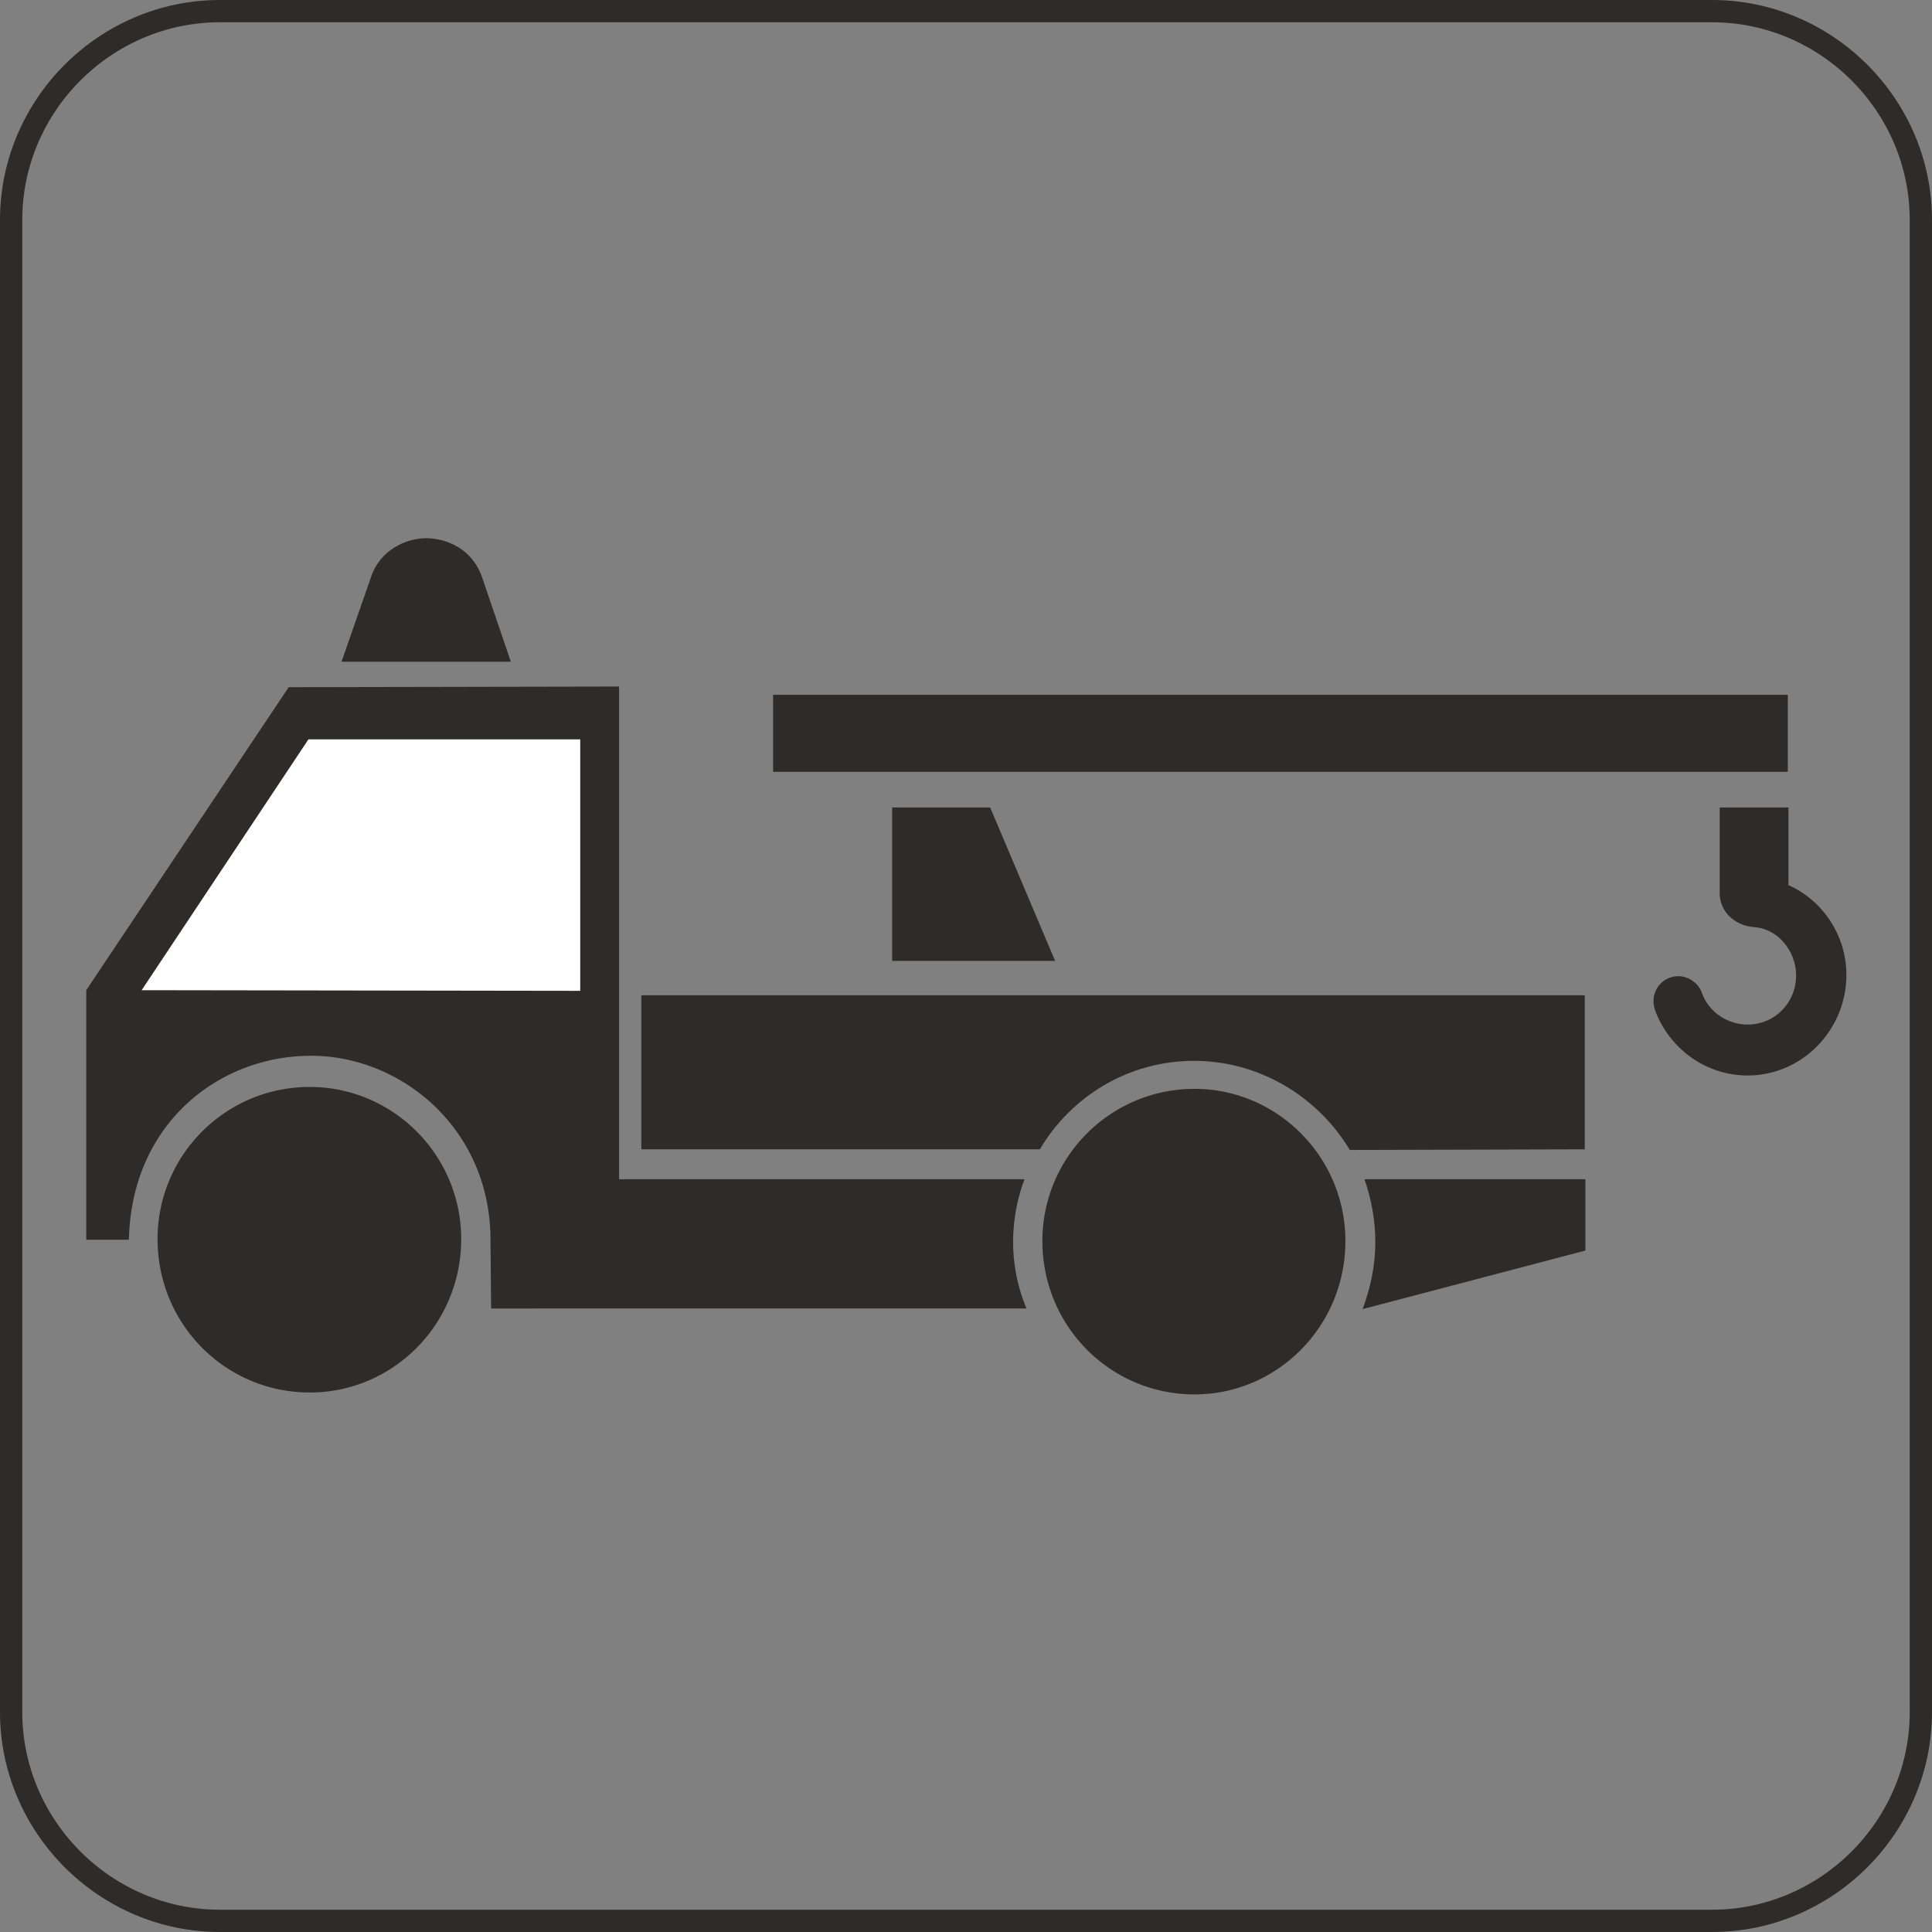 <svg xmlns="http://www.w3.org/2000/svg" width="291.36" height="291.36" viewBox="0 0 218.52 218.52"><rect x="0" y="0" width="218.52" height="218.52" fill="#808080" stroke="none"/><path d="m246.158 386.529-3.24-9.504c-1.08-3.24-4.032-4.464-6.336-4.464-2.232 0-5.256 1.296-6.264 4.464l-3.312 9.504z" style="fill:#2d2c2b" transform="translate(-188.378 -311.685)"/><path d="M213.254 312.945h168.768c12.96 0 23.616 10.656 23.616 23.616v168.768c0 12.96-10.656 23.616-23.616 23.616H213.254c-12.96 0-23.616-10.656-23.616-23.616V336.56c0-12.96 10.656-23.616 23.616-23.616z" style="fill:none;stroke:#2d2c2b;stroke-width:2.52;stroke-linejoin:round;stroke-miterlimit:10.433" transform="translate(-188.378 -311.685)"/><path d="M304.478 459.68a19.572 19.572 0 0 1-1.512-7.487c0-2.376.432-4.896 1.296-7.128h-45.864v-55.728l-37.368.072-22.896 34.272v28.224h4.824c.288-13.176 10.224-20.808 20.592-20.808 10.296 0 20.376 8.352 20.304 20.952l.072 7.632z" style="fill:#2d2c2b" transform="translate(-188.378 -311.685)"/><path d="M223.406 434.625c9.432 0 17.136 7.704 17.136 17.208 0 9.648-7.704 17.352-17.136 17.352-9.504 0-17.208-7.704-17.208-17.352 0-9.504 7.704-17.208 17.208-17.208zm0 9.144a8.05 8.05 0 0 1 8.064 8.064c0 4.68-3.6 8.208-8.064 8.208-4.536 0-8.064-3.528-8.064-8.208 0-4.464 3.528-8.064 8.064-8.064zm100.008.288c4.464 0 8.064 3.528 8.064 7.992 0 4.752-3.6 8.208-8.064 8.208-4.608 0-8.064-3.456-8.064-8.208 0-4.464 3.456-7.992 8.064-7.992zm.072-9.216c9.36 0 17.064 7.704 17.064 17.208 0 9.648-7.704 17.352-17.064 17.352-9.504 0-17.208-7.704-17.208-17.352 0-9.504 7.704-17.208 17.208-17.208zm67.176-23.041c3.888 1.729 6.552 5.689 6.552 10.153 0 6.264-5.04 11.376-11.16 11.376-4.68 0-8.784-2.952-10.44-7.272-.144-.432-.216-.792-.216-1.152a2.811 2.811 0 0 1 2.808-2.808c1.224 0 2.304.864 2.664 1.872.72 2.088 2.808 3.6 5.184 3.6 3.024 0 5.472-2.448 5.472-5.544 0-2.736-2.016-5.256-4.68-5.472-2.16-.144-3.96-1.656-3.96-3.888v-9.648h7.776z" style="fill:#2d2c2b" transform="translate(-188.378 -311.685)"/><path d="M223.262 395.313h30.744v28.44l-49.608-.072z" style="fill:#fff" transform="translate(-188.378 -311.685)"/><path d="m342.494 459.753 25.2-6.624v-8.064H342.71c.792 2.304 1.224 4.68 1.224 7.128 0 2.664-.576 5.256-1.44 7.56zM305.99 441.68c3.528-5.975 10.008-10.007 17.424-10.007 7.488 0 14.04 4.104 17.64 10.08l26.568-.072v-17.424H260.918v17.424zm-16.704-38.663h11.088l7.344 17.352h-18.432zm-13.464-12.744H390.59v8.712H275.822z" style="fill:#2d2c2b" transform="translate(-188.378 -311.685)"/></svg>
